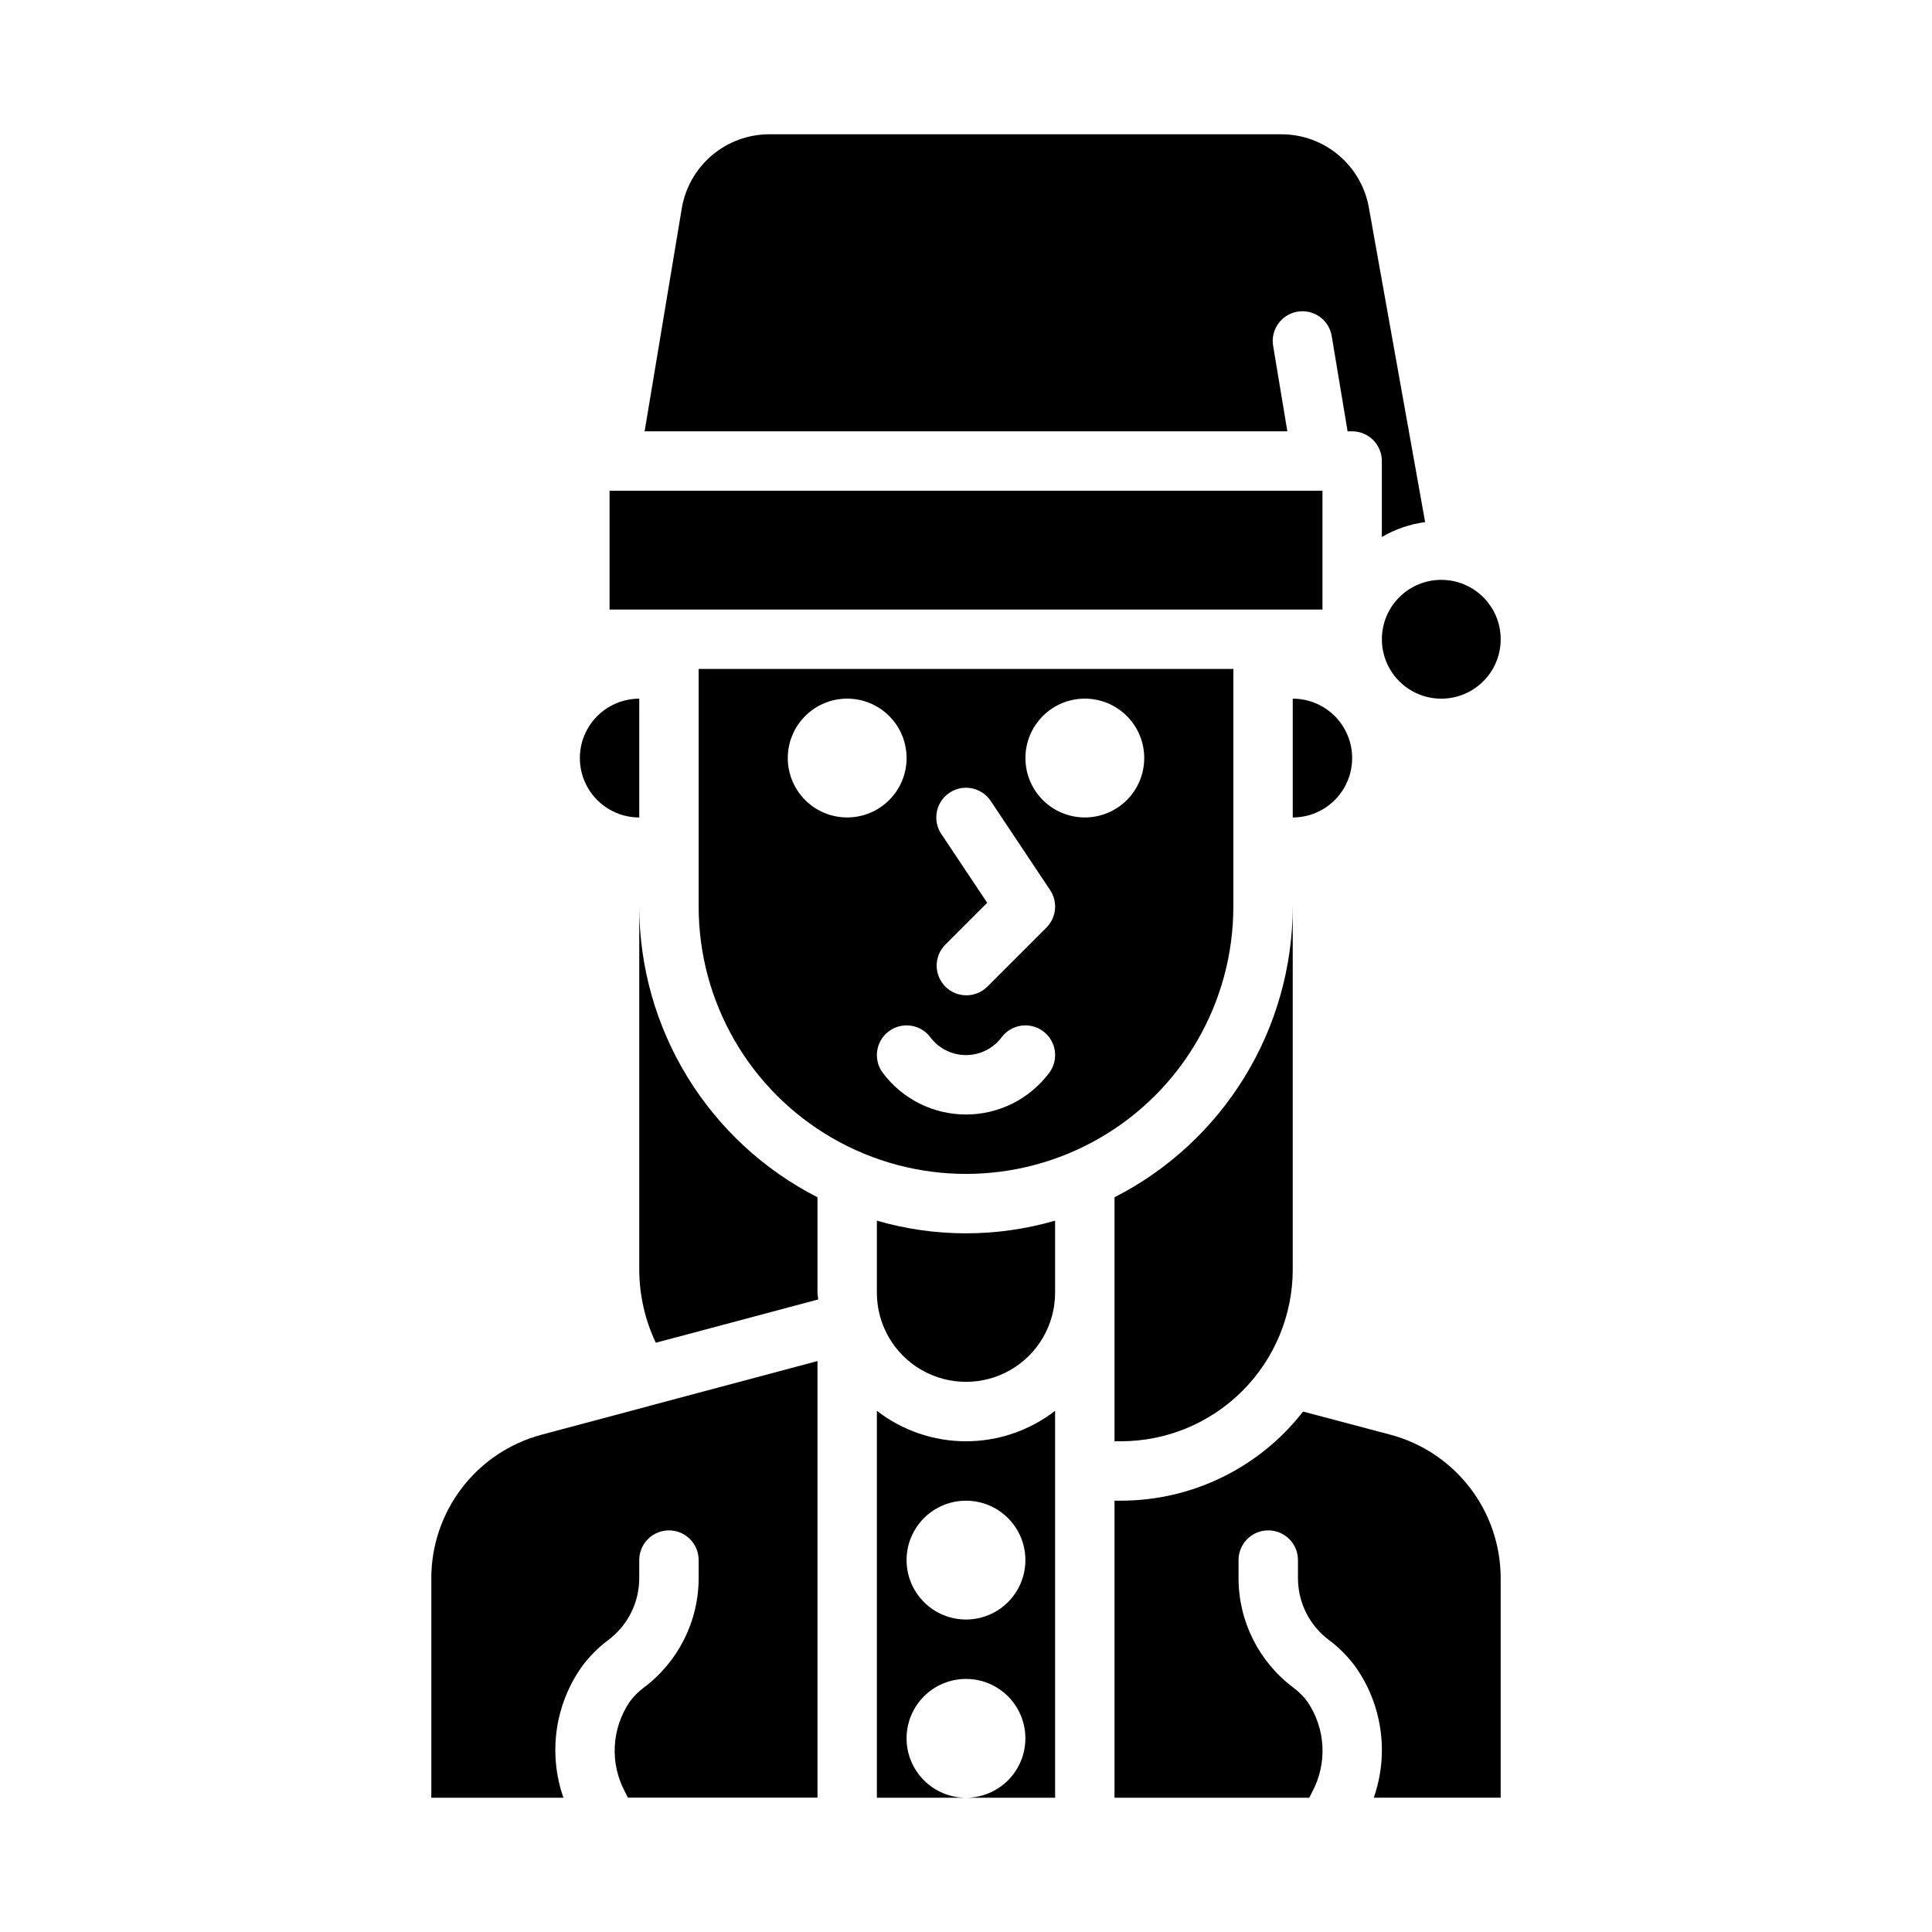 <?xml version="1.0" encoding="UTF-8"?>
<!-- Uploaded to: ICON Repo, www.svgrepo.com, Generator: ICON Repo Mixer Tools -->
<svg fill="#000000" width="800px" height="800px" version="1.1" viewBox="144 144 512 512" xmlns="http://www.w3.org/2000/svg">
 <g>
  <path d="m305.54 274.05h188.93v31.488h-188.93z"/>
  <path d="m313.41 360.64v-31.488c-5.625 0-10.824 3.004-13.633 7.875-2.812 4.871-2.812 10.871 0 15.742 2.809 4.871 8.008 7.871 13.633 7.871z"/>
  <path d="m470.85 384.25v-62.977h-141.7v62.977c0 25.312 13.504 48.699 35.426 61.355s48.93 12.656 70.848 0c21.922-12.656 35.426-36.043 35.426-61.355zm-118.08-39.359c0-4.176 1.66-8.18 4.613-11.133s6.957-4.613 11.133-4.613 8.18 1.66 11.133 4.613 4.609 6.957 4.609 11.133-1.656 8.18-4.609 11.133-6.957 4.609-11.133 4.609-8.18-1.656-11.133-4.609-4.613-6.957-4.613-11.133zm69.273 83.445v-0.004c-5.203 6.941-13.367 11.023-22.039 11.023s-16.84-4.082-22.043-11.023c-2.609-3.477-1.902-8.41 1.574-11.02s8.414-1.902 11.02 1.574c2.231 2.973 5.731 4.723 9.449 4.723 3.715 0 7.215-1.75 9.445-4.723 2.609-3.477 7.543-4.184 11.02-1.574 3.481 2.609 4.184 7.543 1.574 11.02zm-0.73-38.52-15.742 15.742h-0.004c-3.086 2.984-7.996 2.941-11.035-0.094-3.035-3.039-3.078-7.945-0.094-11.035l11.18-11.18-12.164-18.246c-2.414-3.617-1.438-8.508 2.18-10.918 3.617-2.414 8.508-1.438 10.918 2.18l15.742 23.617h0.004c2.082 3.121 1.668 7.281-0.984 9.934zm10.18-29.184c-4.176 0-8.184-1.656-11.133-4.609-2.953-2.953-4.613-6.957-4.613-11.133s1.66-8.18 4.613-11.133c2.949-2.953 6.957-4.613 11.133-4.613s8.18 1.66 11.133 4.613c2.949 2.953 4.609 6.957 4.609 11.133s-1.66 8.18-4.609 11.133c-2.953 2.953-6.957 4.609-11.133 4.609z"/>
  <path d="m486.59 480.43v-96.172c-0.016 15.945-4.438 31.574-12.77 45.168-8.336 13.594-20.258 24.621-34.461 31.867v64.66h1.715c12.07-0.012 23.641-4.812 32.172-13.348 8.531-8.535 13.332-20.105 13.344-32.176z"/>
  <path d="m486.59 329.15v31.488c5.625 0 10.824-3 13.637-7.871s2.812-10.871 0-15.742c-2.812-4.871-8.012-7.875-13.637-7.875z"/>
  <path d="m541.7 313.41c0 8.695-7.051 15.742-15.746 15.742-8.695 0-15.742-7.047-15.742-15.742s7.047-15.742 15.742-15.742c8.695 0 15.746 7.047 15.746 15.742"/>
  <path d="m481.43 235.86c-0.406-2.086 0.047-4.246 1.258-5.992 1.211-1.746 3.078-2.93 5.176-3.281 2.094-0.348 4.242 0.164 5.957 1.422 1.711 1.258 2.84 3.156 3.133 5.262l4.172 25.031h1.207c2.086 0 4.09 0.832 5.566 2.309 1.477 1.477 2.305 3.477 2.305 5.566v20.121c3.527-2.055 7.426-3.391 11.469-3.938l-14.84-82.949c-0.887-5.539-3.723-10.578-7.996-14.215-4.273-3.633-9.703-5.625-15.312-5.613h-135.57c-5.594-0.016-11.012 1.961-15.281 5.578-4.269 3.617-7.109 8.637-8.012 14.156l-9.832 58.984h170.33z"/>
  <path d="m512.47 524.21-23.141-6.133c-11.582 14.898-29.391 23.613-48.258 23.617h-1.715v78.719h51.625l0.707-1.426v0.004c2.019-3.727 2.977-7.934 2.769-12.164-0.211-4.234-1.578-8.324-3.957-11.832-1.035-1.398-2.266-2.641-3.652-3.691-9.199-6.832-14.621-17.613-14.621-29.07v-4.797c0-4.348 3.527-7.871 7.875-7.871 4.348 0 7.871 3.523 7.871 7.871v4.797c0 6.465 3.051 12.547 8.234 16.41 2.621 1.961 4.945 4.289 6.894 6.914 7.219 10.121 9.07 23.121 4.961 34.855h33.629v-58.172c0-8.676-2.867-17.105-8.148-23.98-5.285-6.879-12.691-11.816-21.074-14.051z"/>
  <path d="m315.98 516.62-28.457 7.59c-8.379 2.234-15.789 7.172-21.07 14.051-5.285 6.875-8.152 15.305-8.152 23.98v58.172h35.016c-4.109-11.738-2.258-24.742 4.969-34.863 1.949-2.625 4.273-4.953 6.894-6.914 5.18-3.863 8.227-9.945 8.227-16.402v-4.797c0-4.348 3.523-7.871 7.871-7.871s7.871 3.523 7.871 7.871v4.797c-0.012 11.449-5.43 22.219-14.617 29.055-1.391 1.043-2.617 2.281-3.644 3.684-2.383 3.504-3.754 7.598-3.969 11.828-0.211 4.231 0.746 8.441 2.766 12.164l0.715 1.426h50.238v-115.7l-44.602 11.895z"/>
  <path d="m376.38 467.49v19.098c0 8.438 4.5 16.234 11.809 20.453 7.305 4.219 16.309 4.219 23.613 0 7.309-4.219 11.809-12.016 11.809-20.453v-19.098c-15.426 4.473-31.805 4.473-47.23 0z"/>
  <path d="m376.38 517.88v102.54h23.617c-4.176 0-8.18-1.656-11.133-4.609-2.953-2.953-4.613-6.957-4.613-11.133s1.66-8.18 4.613-11.133c2.953-2.953 6.957-4.613 11.133-4.613s8.18 1.66 11.133 4.613c2.949 2.953 4.609 6.957 4.609 11.133s-1.66 8.18-4.609 11.133c-2.953 2.953-6.957 4.609-11.133 4.609h23.617l-0.004-102.54c-6.758 5.234-15.066 8.074-23.613 8.074-8.551 0-16.859-2.84-23.617-8.074zm39.359 39.562c0 4.176-1.66 8.18-4.609 11.133-2.953 2.953-6.957 4.613-11.133 4.613s-8.18-1.66-11.133-4.613c-2.953-2.953-4.613-6.957-4.613-11.133s1.66-8.18 4.613-11.133c2.953-2.949 6.957-4.609 11.133-4.609s8.18 1.66 11.133 4.609c2.949 2.953 4.609 6.957 4.609 11.133z"/>
  <path d="m360.64 461.29c-14.199-7.246-26.125-18.273-34.461-31.867-8.332-13.594-12.754-29.223-12.77-45.168v96.172c0.008 6.715 1.504 13.348 4.383 19.414l43.027-11.469c0-0.605-0.18-1.172-0.18-1.777z"/>
 </g>
</svg>